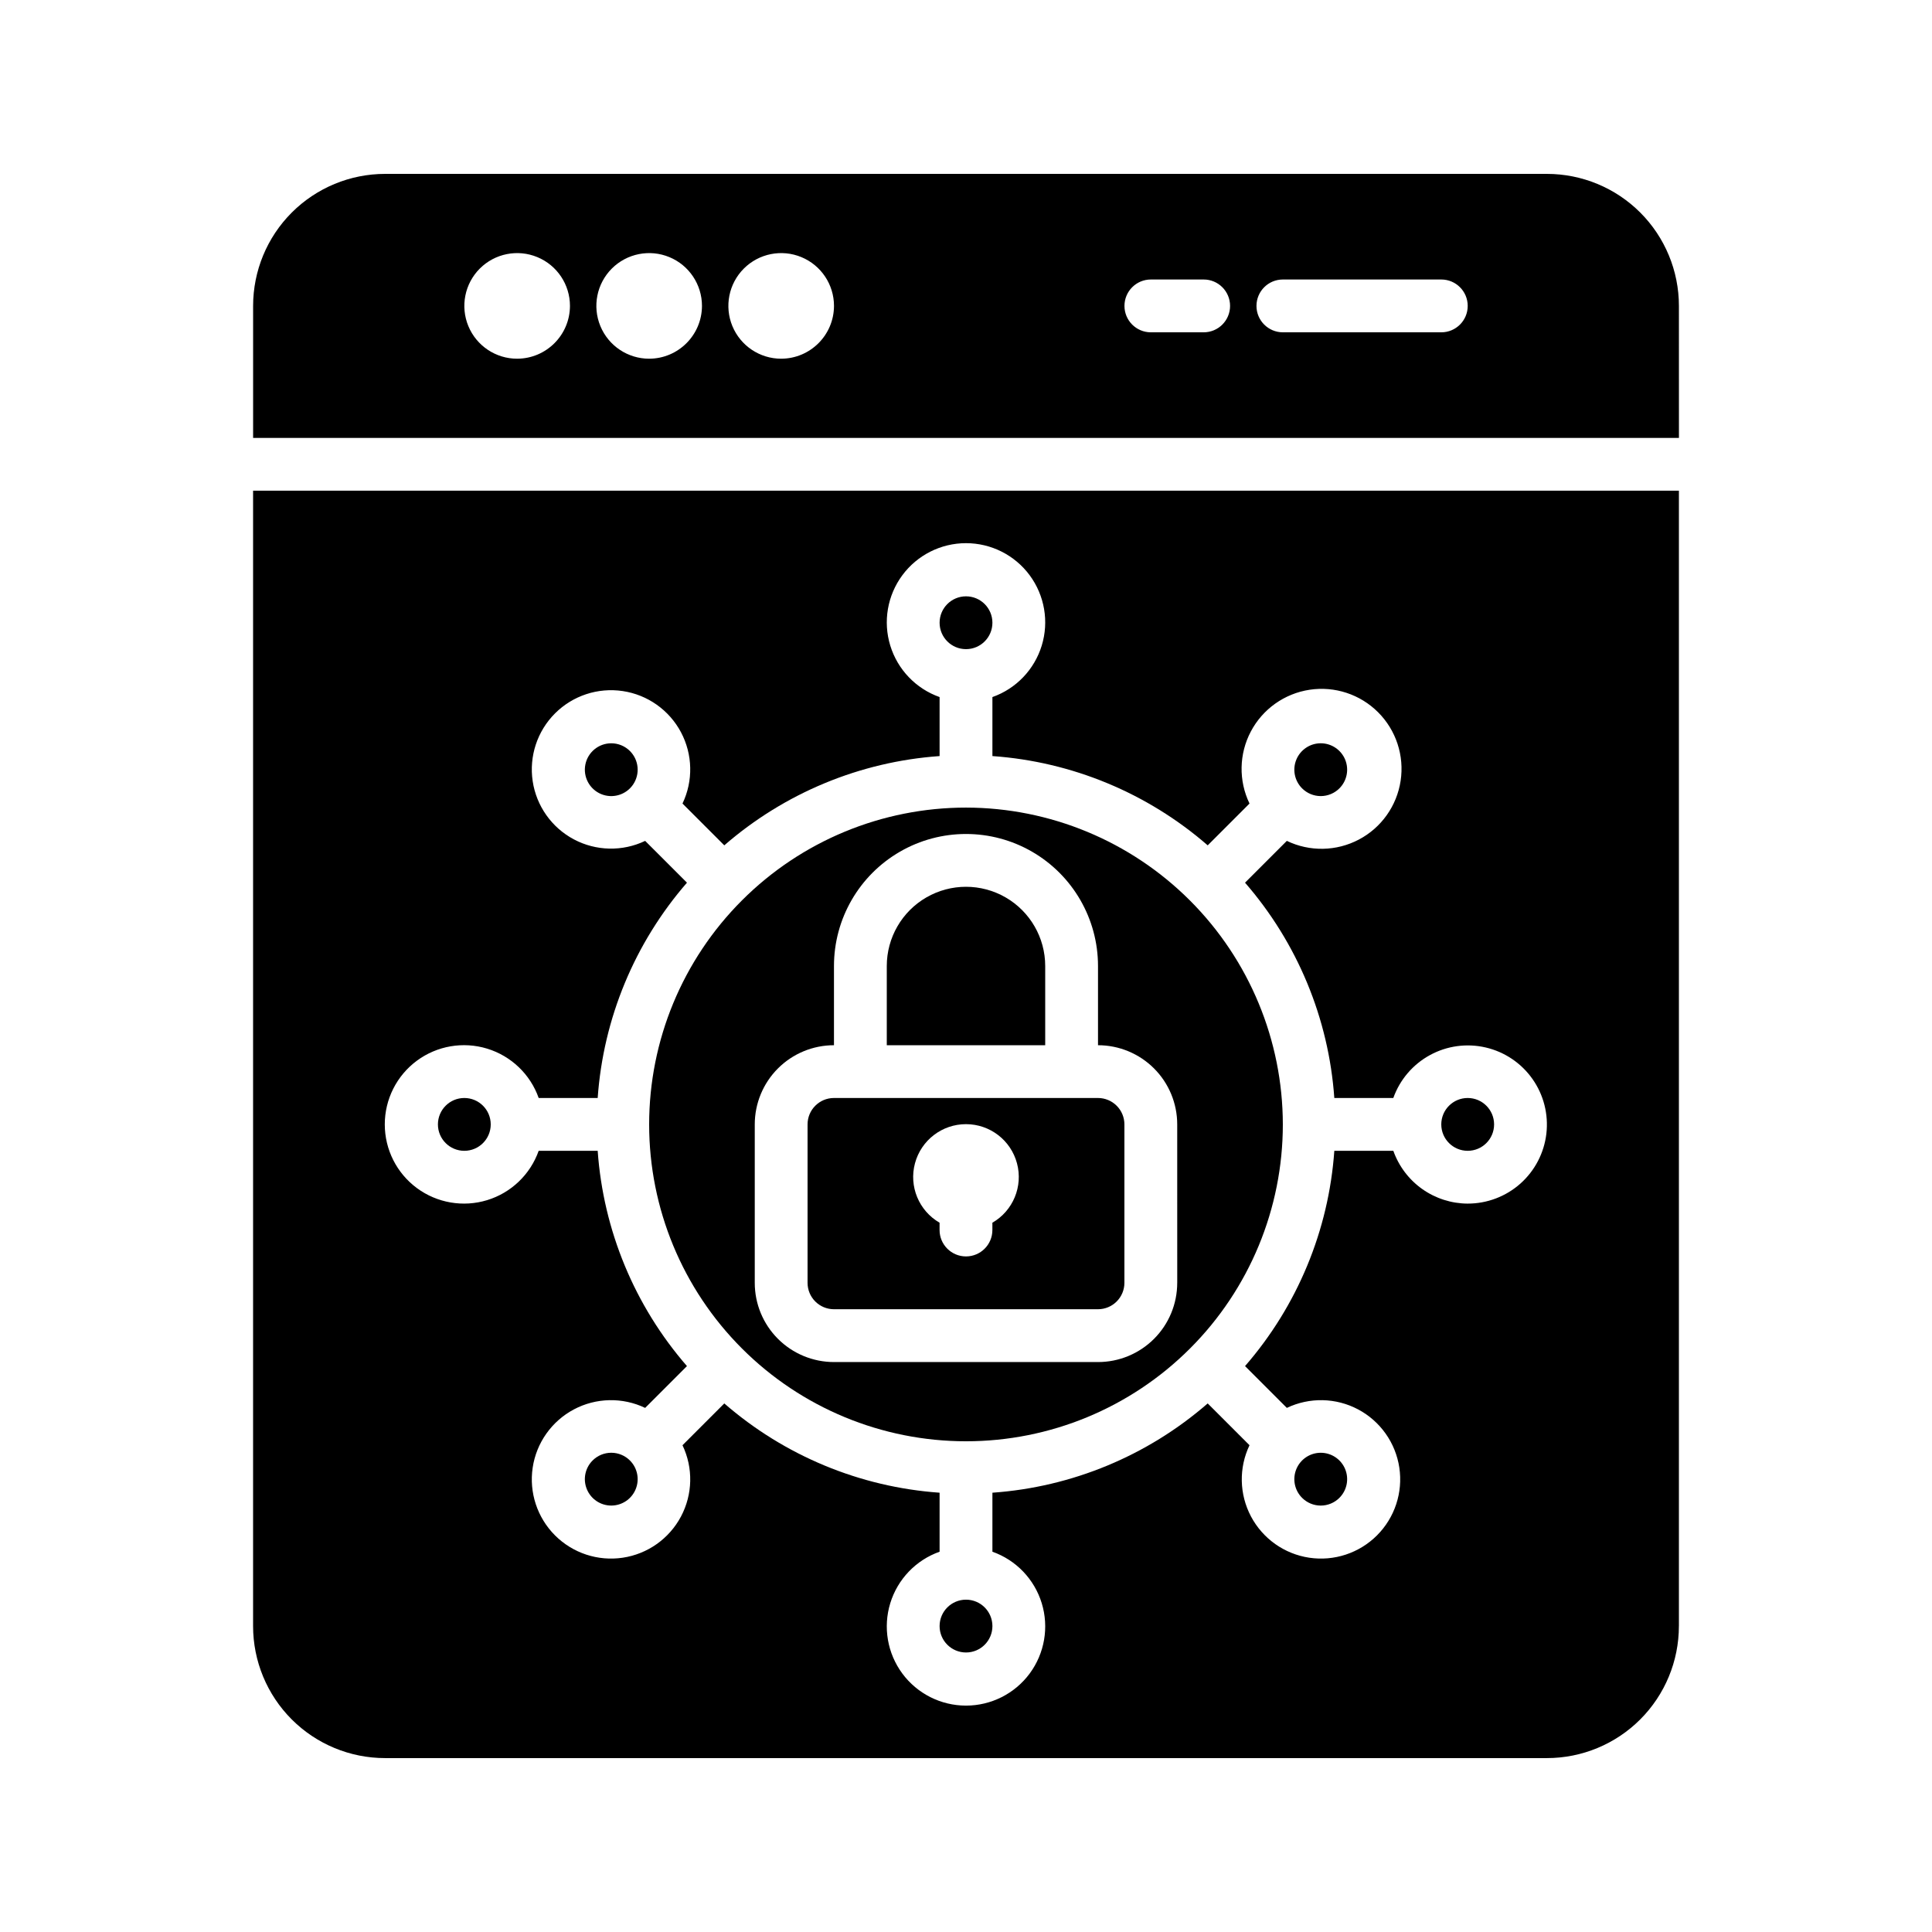 <?xml version="1.0" encoding="UTF-8"?>
<!-- Uploaded to: ICON Repo, www.svgrepo.com, Generator: ICON Repo Mixer Tools -->
<svg fill="#000000" width="800px" height="800px" version="1.1" viewBox="144 144 512 512" xmlns="http://www.w3.org/2000/svg">
 <g>
  <path d="m588.93 225.07c0-9.281-3.684-18.18-10.246-24.742-6.562-6.559-15.461-10.246-24.738-10.246h-307.88c-9.281 0-18.18 3.688-24.742 10.246-6.559 6.562-10.246 15.461-10.246 24.742v34.988l377.86-0.004zm-307.88 13.992c-5.66 0-10.762-3.41-12.93-8.637-2.164-5.231-0.969-11.25 3.035-15.254 4-4 10.02-5.199 15.25-3.031 5.231 2.164 8.641 7.269 8.641 12.93-0.023 7.719-6.277 13.969-13.996 13.992zm34.988 0c-5.66 0-10.766-3.41-12.93-8.637-2.168-5.231-0.969-11.25 3.031-15.254 4.004-4 10.023-5.199 15.254-3.031 5.231 2.164 8.637 7.269 8.637 12.93-0.023 7.719-6.273 13.969-13.992 13.992zm34.988 0h-0.004c-5.66 0-10.762-3.41-12.93-8.637-2.164-5.231-0.969-11.25 3.035-15.254 4.004-4 10.023-5.199 15.25-3.031 5.231 2.164 8.641 7.269 8.641 12.93-0.023 7.719-6.273 13.969-13.996 13.992zm111.96-6.996h-13.996c-3.863 0-6.996-3.133-6.996-6.996 0-3.867 3.133-7 6.996-7h13.996c3.863 0 6.996 3.133 6.996 7 0 3.863-3.133 6.996-6.996 6.996zm62.977 0h-41.988c-3.863 0-6.996-3.133-6.996-6.996 0-3.867 3.133-7 6.996-7h41.984c3.867 0 7 3.133 7 7 0 3.863-3.133 6.996-7 6.996z"/>
  <path d="m301.04 531.05c-2 2-2.598 5.008-1.512 7.621 1.082 2.617 3.633 4.32 6.461 4.32 2.832 0 5.383-1.703 6.465-4.32 1.082-2.613 0.488-5.621-1.512-7.621-1.312-1.316-3.094-2.055-4.953-2.055-1.855 0-3.637 0.738-4.949 2.055z"/>
  <path d="m498.96 540.94c2-2 2.598-5.008 1.516-7.621-1.086-2.617-3.637-4.32-6.465-4.32s-5.379 1.703-6.465 4.32c-1.082 2.613-0.484 5.621 1.516 7.621 1.312 1.316 3.094 2.055 4.949 2.055s3.637-0.738 4.949-2.055z"/>
  <path d="m407 309.03c0 3.867-3.133 7-6.996 7-3.867 0-7-3.133-7-7 0-3.863 3.133-6.996 7-6.996 3.863 0 6.996 3.133 6.996 6.996"/>
  <path d="m305.99 340.98c-3.336 0-6.211 2.356-6.863 5.629-0.652 3.273 1.102 6.555 4.184 7.832 3.082 1.277 6.641 0.199 8.496-2.574 1.855-2.777 1.492-6.477-0.867-8.836-1.312-1.312-3.094-2.051-4.949-2.051z"/>
  <path d="m274.05 441.98c0 3.863-3.133 6.996-7 6.996-3.863 0-6.996-3.133-6.996-6.996 0-3.867 3.133-7 6.996-7 3.867 0 7 3.133 7 7"/>
  <path d="m498.96 352.92c2-2.004 2.598-5.012 1.516-7.625-1.086-2.613-3.637-4.32-6.465-4.32s-5.379 1.707-6.465 4.32c-1.082 2.613-0.484 5.621 1.516 7.625 1.312 1.312 3.094 2.051 4.949 2.051s3.637-0.738 4.949-2.051z"/>
  <path d="m407 574.93c0 3.863-3.133 6.996-6.996 6.996-3.867 0-7-3.133-7-6.996 0-3.867 3.133-7 7-7 3.863 0 6.996 3.133 6.996 7"/>
  <path d="m588.93 574.93v-300.89h-377.86v300.89c0 9.277 3.688 18.176 10.246 24.738 6.562 6.562 15.461 10.246 24.742 10.246h307.88c9.277 0 18.176-3.684 24.738-10.246s10.246-15.461 10.246-24.738zm-55.977-111.96c-4.328-0.02-8.543-1.375-12.07-3.879s-6.191-6.039-7.637-10.117h-15.637c-1.488 21.082-9.793 41.109-23.66 57.055l11.078 11.078c6.008-2.867 13.02-2.719 18.895 0.402 5.879 3.125 9.93 8.852 10.914 15.434s-1.211 13.242-5.918 17.949c-4.707 4.707-11.367 6.902-17.949 5.918-6.582-0.984-12.309-5.035-15.434-10.914-3.121-5.879-3.269-12.887-0.402-18.895l-11.078-11.078c-15.945 13.867-35.973 22.172-57.055 23.66v15.641-0.004c6.277 2.219 11.125 7.285 13.074 13.648 1.949 6.363 0.762 13.277-3.195 18.629-3.957 5.352-10.219 8.508-16.875 8.508s-12.918-3.156-16.879-8.508c-3.957-5.352-5.144-12.266-3.195-18.629s6.801-11.43 13.074-13.648v-15.637c-21.082-1.488-41.105-9.793-57.055-23.66l-11.078 11.078c2.871 6.008 2.719 13.016-0.402 18.895-3.125 5.879-8.848 9.93-15.434 10.914-6.582 0.984-13.242-1.211-17.949-5.918-4.707-4.707-6.902-11.367-5.918-17.949 0.984-6.582 5.035-12.309 10.914-15.434 5.879-3.121 12.891-3.269 18.895-0.402l11.078-11.078c-13.867-15.945-22.172-35.973-23.66-57.055h-15.637c-2.219 6.273-7.281 11.125-13.648 13.074-6.363 1.949-13.277 0.762-18.629-3.195-5.352-3.957-8.508-10.219-8.508-16.875s3.156-12.922 8.508-16.879c5.352-3.957 12.266-5.144 18.629-3.195 6.367 1.949 11.43 6.801 13.648 13.074h15.641-0.004c1.488-21.082 9.793-41.105 23.66-57.055l-11.078-11.078c-6.004 2.871-13.016 2.719-18.895-0.402-5.879-3.125-9.93-8.848-10.914-15.434-0.984-6.582 1.211-13.242 5.918-17.949 4.707-4.707 11.367-6.902 17.949-5.918 6.586 0.984 12.309 5.035 15.434 10.914 3.121 5.879 3.273 12.891 0.402 18.895l11.078 11.078c15.949-13.867 35.973-22.172 57.055-23.66v-15.637c-6.273-2.219-11.125-7.285-13.074-13.648-1.949-6.363-0.762-13.277 3.195-18.629 3.961-5.352 10.223-8.508 16.879-8.508s12.918 3.156 16.875 8.508c3.957 5.352 5.144 12.266 3.195 18.629-1.949 6.363-6.797 11.43-13.074 13.648v15.641-0.004c21.082 1.488 41.109 9.793 57.055 23.66l11.078-11.078c-2.922-6.062-2.789-13.152 0.355-19.102 3.141-5.949 8.926-10.051 15.578-11.055 6.656-1.004 13.391 1.211 18.148 5.969 4.758 4.758 6.973 11.496 5.969 18.148-1 6.652-5.106 12.438-11.055 15.578-5.949 3.144-13.039 3.277-19.102 0.355l-11.078 11.078c13.867 15.949 22.172 35.973 23.66 57.055h15.641-0.004c1.73-4.848 5.18-8.891 9.699-11.359 4.516-2.469 9.781-3.188 14.797-2.019 5.012 1.168 9.422 4.141 12.383 8.348 2.965 4.211 4.273 9.363 3.684 14.477-0.594 5.109-3.047 9.828-6.891 13.25-3.848 3.418-8.82 5.305-13.965 5.297z"/>
  <path d="m539.95 441.98c0 3.863-3.133 6.996-6.996 6.996-3.867 0-7-3.133-7-6.996 0-3.867 3.133-7 7-7 3.863 0 6.996 3.133 6.996 7"/>
  <path d="m400 358.02c-22.27 0-43.629 8.844-59.375 24.594-15.75 15.746-24.594 37.102-24.594 59.375 0 22.27 8.844 43.625 24.594 59.371 15.746 15.75 37.105 24.594 59.375 24.594s43.625-8.844 59.371-24.594c15.75-15.746 24.594-37.102 24.594-59.371-0.023-22.266-8.875-43.609-24.617-59.352-15.742-15.738-37.086-24.594-59.348-24.617zm55.98 125.95-0.004-0.004c0 5.57-2.211 10.91-6.148 14.844-3.938 3.938-9.277 6.148-14.844 6.148h-69.973c-5.566 0-10.906-2.211-14.844-6.148-3.938-3.934-6.148-9.273-6.148-14.844v-41.98c0-5.57 2.211-10.91 6.148-14.844 3.938-3.938 9.277-6.148 14.844-6.148v-20.992c0-12.5 6.668-24.051 17.492-30.301 10.824-6.25 24.164-6.25 34.988 0 10.824 6.25 17.492 17.801 17.492 30.301v20.992c5.566 0 10.906 2.211 14.844 6.148 3.938 3.934 6.148 9.273 6.148 14.844z"/>
  <path d="m434.98 434.98h-69.973c-3.863 0-6.996 3.133-6.996 7v41.984-0.004c0 1.859 0.734 3.637 2.047 4.949s3.094 2.051 4.949 2.051h69.973c1.855 0 3.637-0.738 4.949-2.051s2.051-3.09 2.051-4.949v-41.98c0-1.859-0.738-3.637-2.051-4.949s-3.094-2.051-4.949-2.051zm-27.988 33.047v1.941c0 3.863-3.133 6.996-6.996 6.996-3.867 0-7-3.133-7-6.996v-1.938c-5.484-3.168-8.16-9.625-6.519-15.742 1.641-6.121 7.184-10.375 13.52-10.375 6.332 0 11.879 4.254 13.516 10.375 1.641 6.117-1.035 12.574-6.519 15.742z"/>
  <path d="m420.99 400c0-7.5-4.004-14.43-10.496-18.18-6.496-3.75-14.5-3.75-20.992 0-6.496 3.75-10.496 10.68-10.496 18.18v20.992h41.984z"/>
 </g>
</svg>